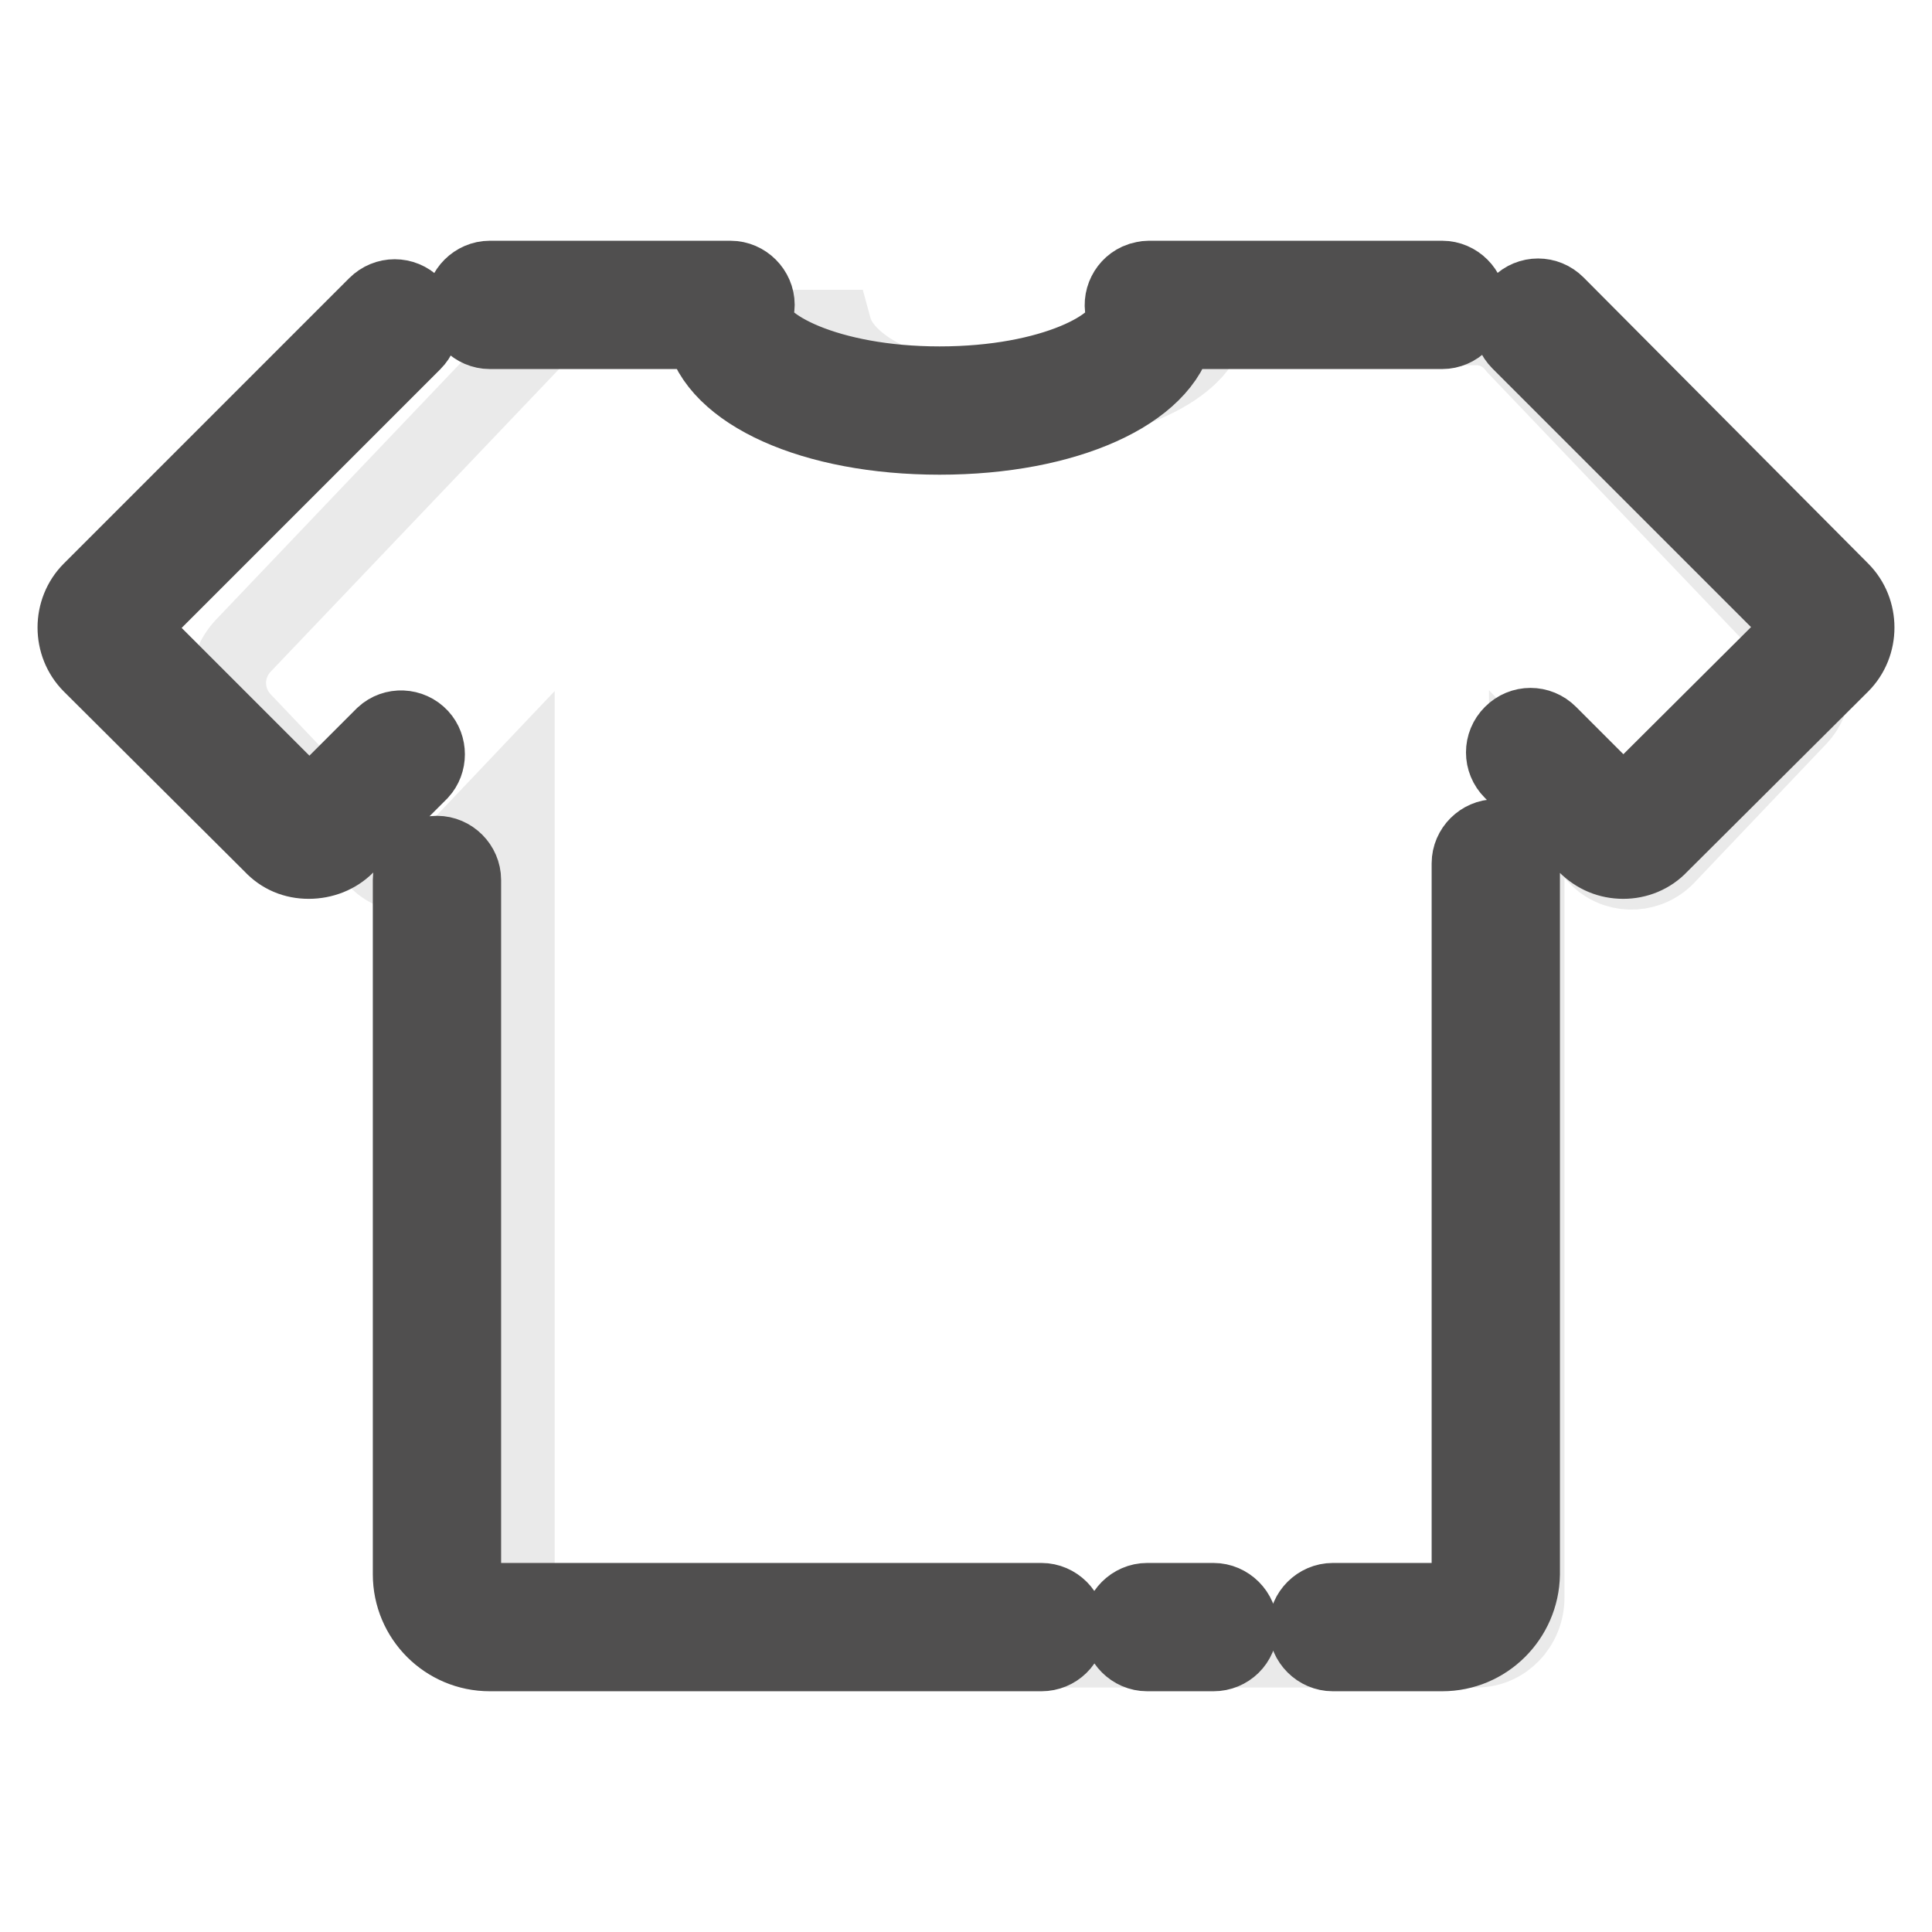 <?xml version="1.0" encoding="utf-8"?>
<!-- Svg Vector Icons : http://www.onlinewebfonts.com/icon -->
<!DOCTYPE svg PUBLIC "-//W3C//DTD SVG 1.1//EN" "http://www.w3.org/Graphics/SVG/1.1/DTD/svg11.dtd">
<svg version="1.1" xmlns="http://www.w3.org/2000/svg" xmlns:xlink="http://www.w3.org/1999/xlink" x="0px" y="0px" viewBox="0 0 256 256" enable-background="new 0 0 256 256" xml:space="preserve">
<g> <path stroke-width="10" fill-opacity="0" stroke="#eaeaea"  d="M238.4,85.4L200.8,46c-1.2-1.6-3.1-2.6-5.1-2.6h-35.6c-1.7,5.9-12.1,10.5-24.8,10.5 c-12.7,0-23.2-4.6-24.8-10.5H75.1c-1.6,0-3.2,0.6-4.4,1.8l0,0L32.2,85.6c-2.6,2.8-2.6,7,0,9.8l17.6,18.5c2.4,2.6,6.5,2.7,9.1,0.3 c0.1-0.1,0.2-0.2,0.3-0.3l9.3-9.8v107.6c0,3.8,3,6.9,6.6,6.9h120.6c3.6,0,6.6-3.1,6.6-6.9V103.9l9.2,9.6c2.4,2.6,6.5,2.7,9.1,0.3 c0.1-0.1,0.2-0.2,0.3-0.3l17.5-18.4C240.9,92.4,240.9,88.2,238.4,85.4z"/> <path stroke-width="10" fill-opacity="0" stroke="#504f4f"  d="M40.9,114.1c-1.9,0-3.6-0.7-4.9-2.1L12,88.1c-2.7-2.7-2.7-7.2,0-9.9l37.8-37.8c1.4-1.4,3.6-1.4,5,0 c1.4,1.4,1.4,3.6,0,5L17,83.2l24,24l9.8-9.8c1.4-1.3,3.6-1.2,4.9,0.2c1.2,1.3,1.2,3.4,0,4.7l-9.8,9.8 C44.6,113.4,42.8,114.1,40.9,114.1L40.9,114.1z M215.1,114.1c-1.9,0-3.6-0.7-5-2.1l-9.8-9.8c-1.4-1.4-1.4-3.6,0-5 c1.4-1.4,3.6-1.4,5,0l9.8,9.8l24-23.9l-37.8-37.8c-1.4-1.4-1.4-3.6,0-5c1.4-1.4,3.6-1.4,5,0L244,78.2c2.7,2.7,2.7,7.2,0,9.9 L220,112C218.7,113.4,216.9,114.1,215.1,114.1L215.1,114.1z M138,219.1H64.9c-5.8,0-10.5-4.7-10.5-10.5v-92c0-1.9,1.6-3.5,3.5-3.5 s3.5,1.6,3.5,3.5v92c0,1.9,1.6,3.5,3.5,3.5H138c1.9,0,3.5,1.6,3.5,3.5C141.5,217.6,139.9,219.1,138,219.1 C138,219.1,138,219.1,138,219.1L138,219.1z M124.5,57.9c-16.8,0-29.7-5.9-31.4-14H64.9c-1.9,0-3.5-1.6-3.5-3.5s1.6-3.5,3.5-3.5 h31.9c1.9,0,3.5,1.6,3.5,3.5c0,0.4-0.1,0.8-0.2,1.1c-0.1,0.2-0.1,0.4-0.1,0.6c0,3.6,9.6,8.8,24.5,8.8c15,0,24.5-5.2,24.5-8.8 c0-0.2-0.1-0.4-0.1-0.6c-0.6-1.8,0.4-3.8,2.2-4.4c0.4-0.1,0.7-0.2,1.1-0.2h38.9c1.9,0,3.5,1.6,3.5,3.5c0,1.9-1.6,3.5-3.5,3.5h-35.2 C154.2,52,141.3,57.9,124.5,57.9L124.5,57.9z M191.1,219.1h-14.5c-1.9,0-3.5-1.6-3.5-3.5c0-1.9,1.6-3.5,3.5-3.5h14.6 c1.9,0,3.5-1.6,3.5-3.5v-94.2c0-1.9,1.6-3.5,3.5-3.5c1.9,0,3.5,1.6,3.5,3.5v94.2C201.6,214.4,196.9,219.1,191.1,219.1z  M160.8,219.1H152c-1.9,0-3.5-1.6-3.5-3.5c0-1.9,1.6-3.5,3.5-3.5h8.8c1.9,0,3.5,1.6,3.5,3.5C164.3,217.6,162.7,219.1,160.8,219.1z" /></g>
</svg>